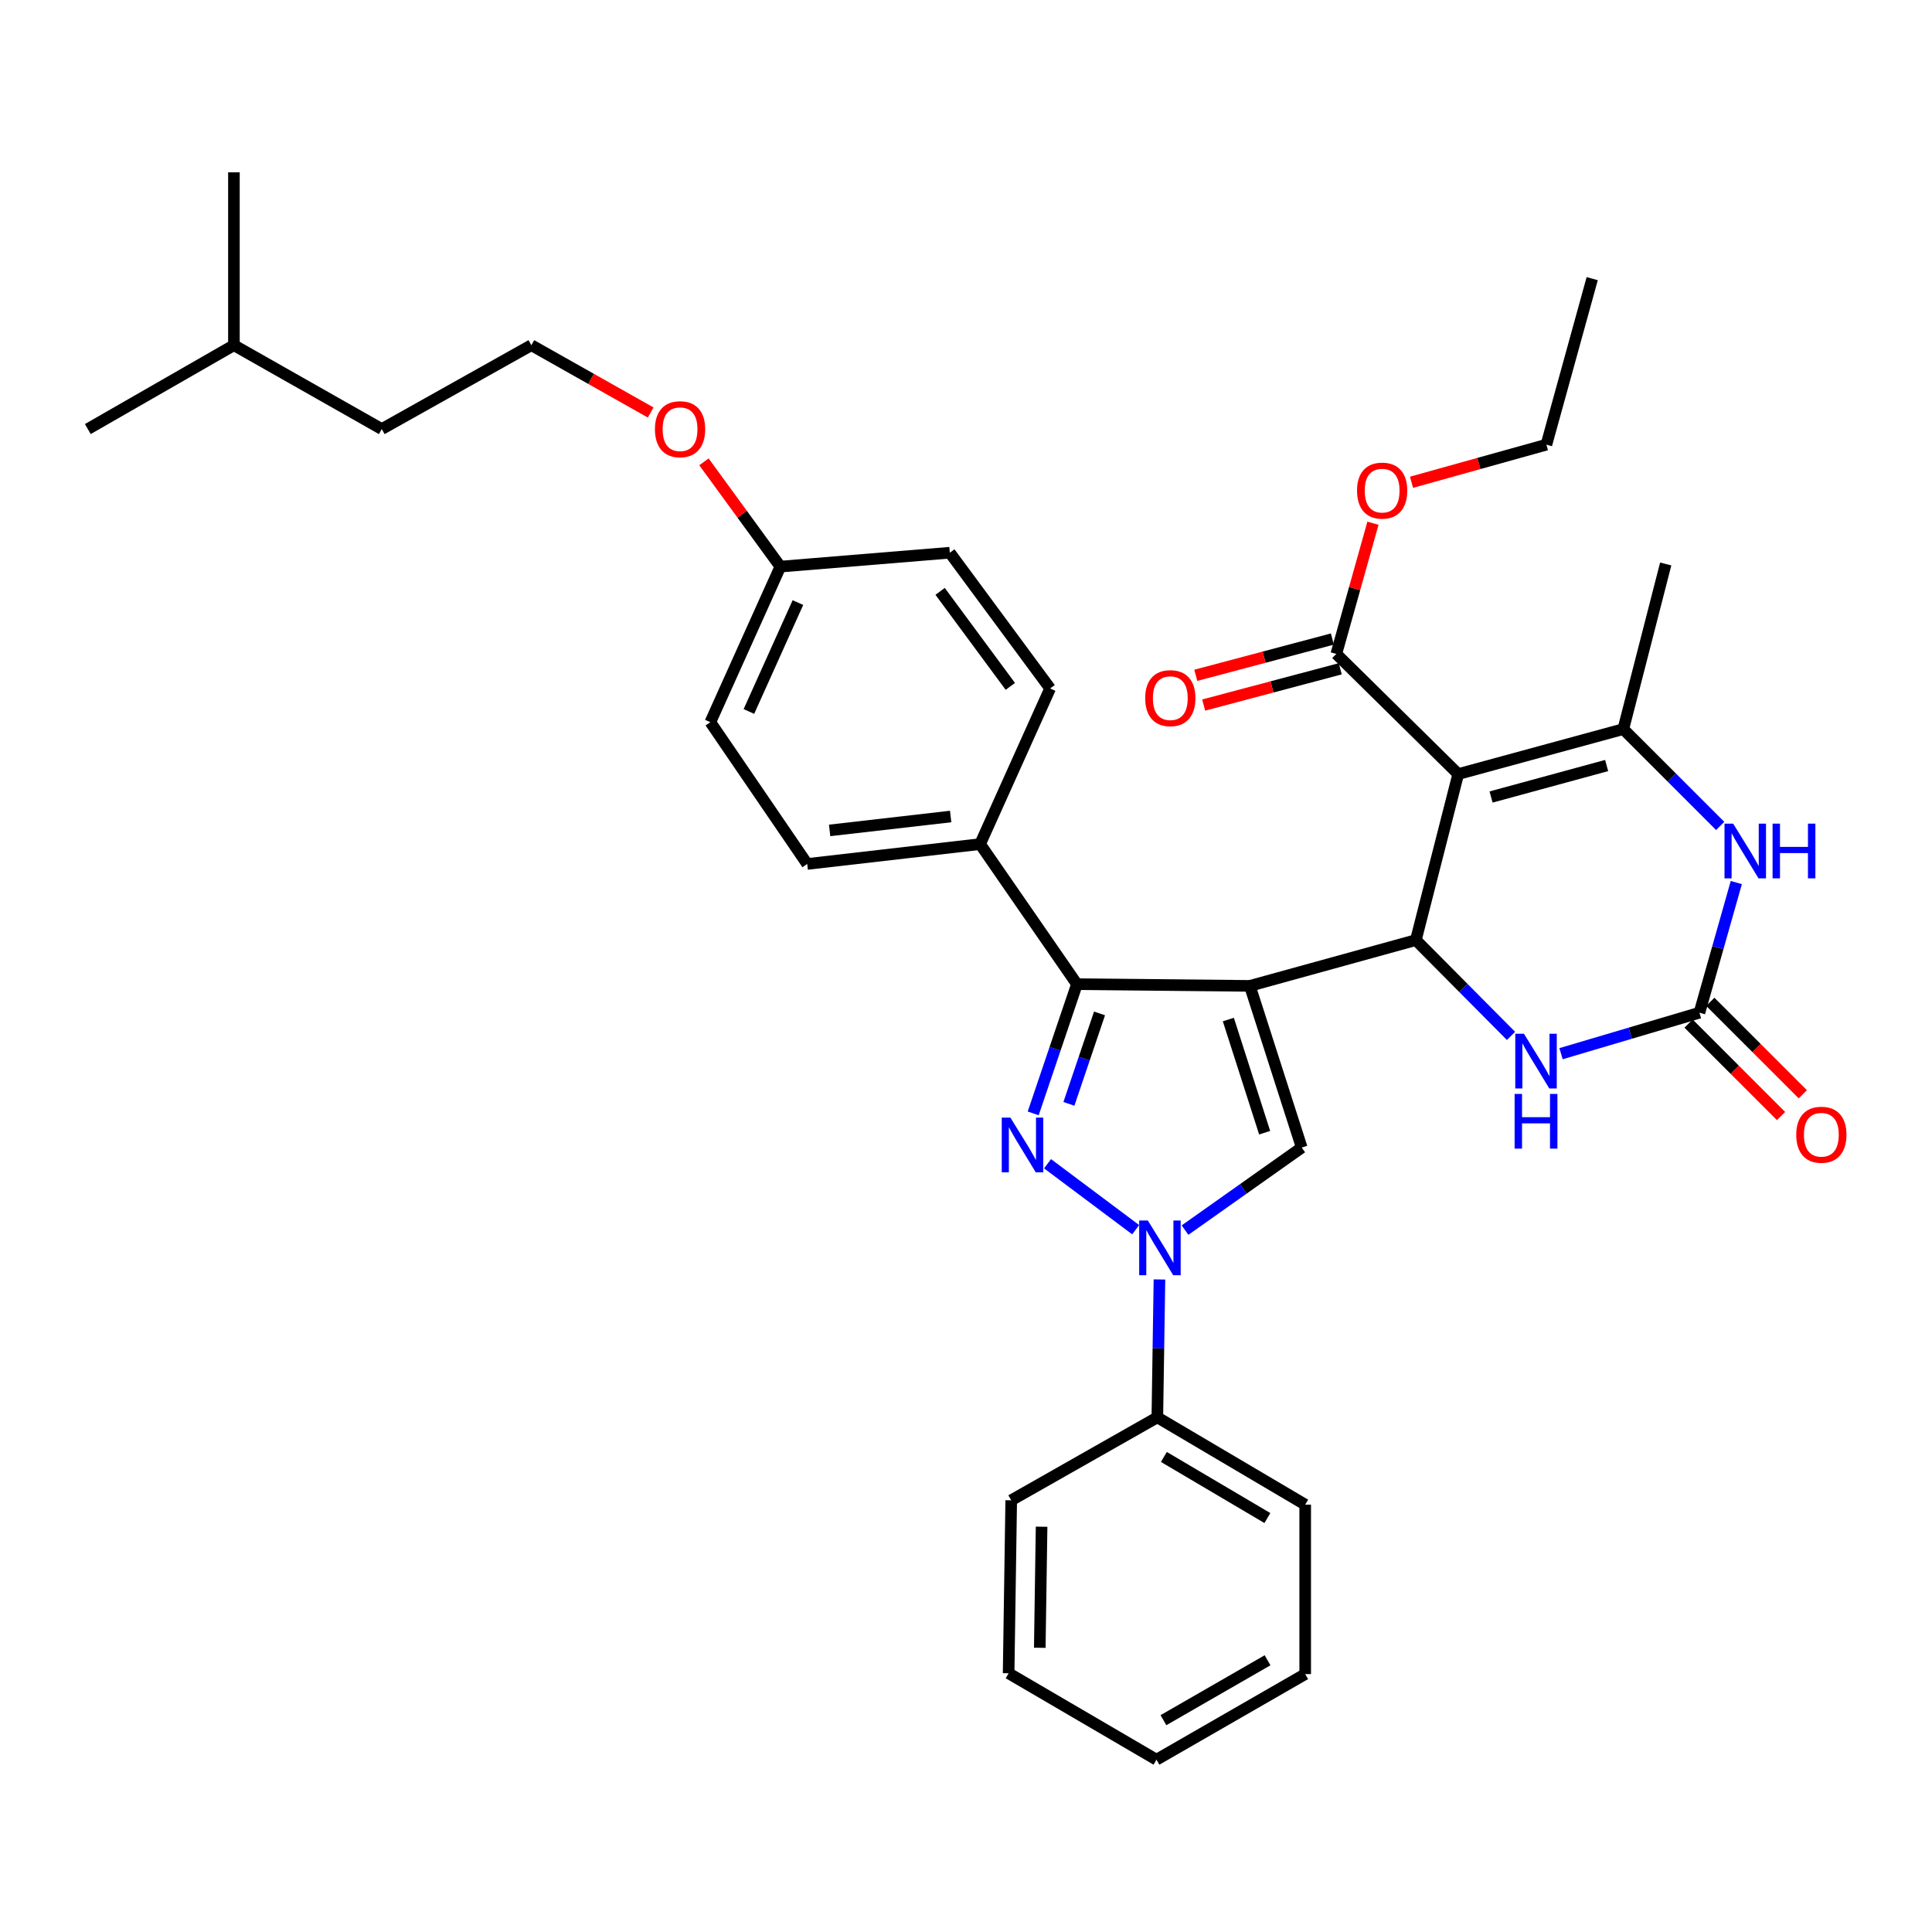 <?xml version='1.0' encoding='iso-8859-1'?>
<svg version='1.1' baseProfile='full'
              xmlns='http://www.w3.org/2000/svg'
                      xmlns:rdkit='http://www.rdkit.org/xml'
                      xmlns:xlink='http://www.w3.org/1999/xlink'
                  xml:space='preserve'
width='1000px' height='1000px' viewBox='0 0 1000 1000'>
<!-- END OF HEADER -->
<rect style='opacity:1.0;fill:#FFFFFF;stroke:none' width='1000' height='1000' x='0' y='0'> </rect>
<path class='bond-2' d='M 646.92,510.29 L 732.85,486.587' style='fill:none;fill-rule:evenodd;stroke:#000000;stroke-width:6px;stroke-linecap:butt;stroke-linejoin:miter;stroke-opacity:1' />
<path class='bond-3' d='M 646.92,510.29 L 557.425,509.405' style='fill:none;fill-rule:evenodd;stroke:#000000;stroke-width:6px;stroke-linecap:butt;stroke-linejoin:miter;stroke-opacity:1' />
<path class='bond-5' d='M 646.92,510.29 L 673.773,593.973' style='fill:none;fill-rule:evenodd;stroke:#000000;stroke-width:6px;stroke-linecap:butt;stroke-linejoin:miter;stroke-opacity:1' />
<path class='bond-5' d='M 635.784,527.709 L 654.581,586.286' style='fill:none;fill-rule:evenodd;stroke:#000000;stroke-width:6px;stroke-linecap:butt;stroke-linejoin:miter;stroke-opacity:1' />
<path class='bond-0' d='M 754.775,400.657 L 732.85,486.587' style='fill:none;fill-rule:evenodd;stroke:#000000;stroke-width:6px;stroke-linecap:butt;stroke-linejoin:miter;stroke-opacity:1' />
<path class='bond-6' d='M 754.775,400.657 L 840.227,377.378' style='fill:none;fill-rule:evenodd;stroke:#000000;stroke-width:6px;stroke-linecap:butt;stroke-linejoin:miter;stroke-opacity:1' />
<path class='bond-6' d='M 771.779,412.531 L 831.595,396.236' style='fill:none;fill-rule:evenodd;stroke:#000000;stroke-width:6px;stroke-linecap:butt;stroke-linejoin:miter;stroke-opacity:1' />
<path class='bond-10' d='M 754.775,400.657 L 691.672,338.465' style='fill:none;fill-rule:evenodd;stroke:#000000;stroke-width:6px;stroke-linecap:butt;stroke-linejoin:miter;stroke-opacity:1' />
<path class='bond-1' d='M 534.782,576.288 L 546.103,542.847' style='fill:none;fill-rule:evenodd;stroke:#0000FF;stroke-width:6px;stroke-linecap:butt;stroke-linejoin:miter;stroke-opacity:1' />
<path class='bond-1' d='M 546.103,542.847 L 557.425,509.405' style='fill:none;fill-rule:evenodd;stroke:#000000;stroke-width:6px;stroke-linecap:butt;stroke-linejoin:miter;stroke-opacity:1' />
<path class='bond-1' d='M 553.263,571.363 L 561.188,547.954' style='fill:none;fill-rule:evenodd;stroke:#0000FF;stroke-width:6px;stroke-linecap:butt;stroke-linejoin:miter;stroke-opacity:1' />
<path class='bond-1' d='M 561.188,547.954 L 569.113,524.545' style='fill:none;fill-rule:evenodd;stroke:#000000;stroke-width:6px;stroke-linecap:butt;stroke-linejoin:miter;stroke-opacity:1' />
<path class='bond-35' d='M 542.206,602.347 L 587.824,636.493' style='fill:none;fill-rule:evenodd;stroke:#0000FF;stroke-width:6px;stroke-linecap:butt;stroke-linejoin:miter;stroke-opacity:1' />
<path class='bond-9' d='M 732.85,486.587 L 757.473,511.384' style='fill:none;fill-rule:evenodd;stroke:#000000;stroke-width:6px;stroke-linecap:butt;stroke-linejoin:miter;stroke-opacity:1' />
<path class='bond-9' d='M 757.473,511.384 L 782.095,536.182' style='fill:none;fill-rule:evenodd;stroke:#0000FF;stroke-width:6px;stroke-linecap:butt;stroke-linejoin:miter;stroke-opacity:1' />
<path class='bond-11' d='M 557.425,509.405 L 507.302,436.906' style='fill:none;fill-rule:evenodd;stroke:#000000;stroke-width:6px;stroke-linecap:butt;stroke-linejoin:miter;stroke-opacity:1' />
<path class='bond-4' d='M 613.368,636.704 L 643.571,615.338' style='fill:none;fill-rule:evenodd;stroke:#0000FF;stroke-width:6px;stroke-linecap:butt;stroke-linejoin:miter;stroke-opacity:1' />
<path class='bond-4' d='M 643.571,615.338 L 673.773,593.973' style='fill:none;fill-rule:evenodd;stroke:#000000;stroke-width:6px;stroke-linecap:butt;stroke-linejoin:miter;stroke-opacity:1' />
<path class='bond-12' d='M 600.13,662.245 L 599.583,697.931' style='fill:none;fill-rule:evenodd;stroke:#0000FF;stroke-width:6px;stroke-linecap:butt;stroke-linejoin:miter;stroke-opacity:1' />
<path class='bond-12' d='M 599.583,697.931 L 599.036,733.618' style='fill:none;fill-rule:evenodd;stroke:#000000;stroke-width:6px;stroke-linecap:butt;stroke-linejoin:miter;stroke-opacity:1' />
<path class='bond-18' d='M 840.227,377.378 L 862.17,291.917' style='fill:none;fill-rule:evenodd;stroke:#000000;stroke-width:6px;stroke-linecap:butt;stroke-linejoin:miter;stroke-opacity:1' />
<path class='bond-37' d='M 840.227,377.378 L 865.298,402.441' style='fill:none;fill-rule:evenodd;stroke:#000000;stroke-width:6px;stroke-linecap:butt;stroke-linejoin:miter;stroke-opacity:1' />
<path class='bond-37' d='M 865.298,402.441 L 890.368,427.505' style='fill:none;fill-rule:evenodd;stroke:#0000FF;stroke-width:6px;stroke-linecap:butt;stroke-linejoin:miter;stroke-opacity:1' />
<path class='bond-7' d='M 879.627,524.172 L 843.807,534.78' style='fill:none;fill-rule:evenodd;stroke:#000000;stroke-width:6px;stroke-linecap:butt;stroke-linejoin:miter;stroke-opacity:1' />
<path class='bond-7' d='M 843.807,534.78 L 807.987,545.387' style='fill:none;fill-rule:evenodd;stroke:#0000FF;stroke-width:6px;stroke-linecap:butt;stroke-linejoin:miter;stroke-opacity:1' />
<path class='bond-8' d='M 879.627,524.172 L 889.169,490.489' style='fill:none;fill-rule:evenodd;stroke:#000000;stroke-width:6px;stroke-linecap:butt;stroke-linejoin:miter;stroke-opacity:1' />
<path class='bond-8' d='M 889.169,490.489 L 898.711,456.807' style='fill:none;fill-rule:evenodd;stroke:#0000FF;stroke-width:6px;stroke-linecap:butt;stroke-linejoin:miter;stroke-opacity:1' />
<path class='bond-13' d='M 873.997,529.804 L 897.933,553.733' style='fill:none;fill-rule:evenodd;stroke:#000000;stroke-width:6px;stroke-linecap:butt;stroke-linejoin:miter;stroke-opacity:1' />
<path class='bond-13' d='M 897.933,553.733 L 921.869,577.662' style='fill:none;fill-rule:evenodd;stroke:#FF0000;stroke-width:6px;stroke-linecap:butt;stroke-linejoin:miter;stroke-opacity:1' />
<path class='bond-13' d='M 885.257,518.541 L 909.193,542.47' style='fill:none;fill-rule:evenodd;stroke:#000000;stroke-width:6px;stroke-linecap:butt;stroke-linejoin:miter;stroke-opacity:1' />
<path class='bond-13' d='M 909.193,542.47 L 933.128,566.399' style='fill:none;fill-rule:evenodd;stroke:#FF0000;stroke-width:6px;stroke-linecap:butt;stroke-linejoin:miter;stroke-opacity:1' />
<path class='bond-14' d='M 689.629,330.769 L 654.279,340.157' style='fill:none;fill-rule:evenodd;stroke:#000000;stroke-width:6px;stroke-linecap:butt;stroke-linejoin:miter;stroke-opacity:1' />
<path class='bond-14' d='M 654.279,340.157 L 618.93,349.545' style='fill:none;fill-rule:evenodd;stroke:#FF0000;stroke-width:6px;stroke-linecap:butt;stroke-linejoin:miter;stroke-opacity:1' />
<path class='bond-14' d='M 693.716,346.162 L 658.367,355.55' style='fill:none;fill-rule:evenodd;stroke:#000000;stroke-width:6px;stroke-linecap:butt;stroke-linejoin:miter;stroke-opacity:1' />
<path class='bond-14' d='M 658.367,355.55 L 623.018,364.937' style='fill:none;fill-rule:evenodd;stroke:#FF0000;stroke-width:6px;stroke-linecap:butt;stroke-linejoin:miter;stroke-opacity:1' />
<path class='bond-17' d='M 691.672,338.465 L 701.156,304.642' style='fill:none;fill-rule:evenodd;stroke:#000000;stroke-width:6px;stroke-linecap:butt;stroke-linejoin:miter;stroke-opacity:1' />
<path class='bond-17' d='M 701.156,304.642 L 710.639,270.819' style='fill:none;fill-rule:evenodd;stroke:#FF0000;stroke-width:6px;stroke-linecap:butt;stroke-linejoin:miter;stroke-opacity:1' />
<path class='bond-15' d='M 507.302,436.906 L 417.806,447.187' style='fill:none;fill-rule:evenodd;stroke:#000000;stroke-width:6px;stroke-linecap:butt;stroke-linejoin:miter;stroke-opacity:1' />
<path class='bond-15' d='M 492.06,422.626 L 429.413,429.823' style='fill:none;fill-rule:evenodd;stroke:#000000;stroke-width:6px;stroke-linecap:butt;stroke-linejoin:miter;stroke-opacity:1' />
<path class='bond-16' d='M 507.302,436.906 L 543.542,356.347' style='fill:none;fill-rule:evenodd;stroke:#000000;stroke-width:6px;stroke-linecap:butt;stroke-linejoin:miter;stroke-opacity:1' />
<path class='bond-24' d='M 599.036,733.618 L 675.569,778.804' style='fill:none;fill-rule:evenodd;stroke:#000000;stroke-width:6px;stroke-linecap:butt;stroke-linejoin:miter;stroke-opacity:1' />
<path class='bond-24' d='M 602.419,754.11 L 655.992,785.74' style='fill:none;fill-rule:evenodd;stroke:#000000;stroke-width:6px;stroke-linecap:butt;stroke-linejoin:miter;stroke-opacity:1' />
<path class='bond-25' d='M 599.036,733.618 L 523.405,776.556' style='fill:none;fill-rule:evenodd;stroke:#000000;stroke-width:6px;stroke-linecap:butt;stroke-linejoin:miter;stroke-opacity:1' />
<path class='bond-21' d='M 417.806,447.187 L 367.674,373.804' style='fill:none;fill-rule:evenodd;stroke:#000000;stroke-width:6px;stroke-linecap:butt;stroke-linejoin:miter;stroke-opacity:1' />
<path class='bond-20' d='M 543.542,356.347 L 491.623,286.086' style='fill:none;fill-rule:evenodd;stroke:#000000;stroke-width:6px;stroke-linecap:butt;stroke-linejoin:miter;stroke-opacity:1' />
<path class='bond-20' d='M 522.946,355.273 L 486.603,306.09' style='fill:none;fill-rule:evenodd;stroke:#000000;stroke-width:6px;stroke-linecap:butt;stroke-linejoin:miter;stroke-opacity:1' />
<path class='bond-26' d='M 730.6,249.623 L 765.506,239.891' style='fill:none;fill-rule:evenodd;stroke:#FF0000;stroke-width:6px;stroke-linecap:butt;stroke-linejoin:miter;stroke-opacity:1' />
<path class='bond-26' d='M 765.506,239.891 L 800.412,230.159' style='fill:none;fill-rule:evenodd;stroke:#000000;stroke-width:6px;stroke-linecap:butt;stroke-linejoin:miter;stroke-opacity:1' />
<path class='bond-19' d='M 403.915,293.28 L 491.623,286.086' style='fill:none;fill-rule:evenodd;stroke:#000000;stroke-width:6px;stroke-linecap:butt;stroke-linejoin:miter;stroke-opacity:1' />
<path class='bond-22' d='M 403.915,293.28 L 384.14,266.162' style='fill:none;fill-rule:evenodd;stroke:#000000;stroke-width:6px;stroke-linecap:butt;stroke-linejoin:miter;stroke-opacity:1' />
<path class='bond-22' d='M 384.14,266.162 L 364.366,239.044' style='fill:none;fill-rule:evenodd;stroke:#FF0000;stroke-width:6px;stroke-linecap:butt;stroke-linejoin:miter;stroke-opacity:1' />
<path class='bond-36' d='M 403.915,293.28 L 367.674,373.804' style='fill:none;fill-rule:evenodd;stroke:#000000;stroke-width:6px;stroke-linecap:butt;stroke-linejoin:miter;stroke-opacity:1' />
<path class='bond-36' d='M 413.002,311.894 L 387.633,368.261' style='fill:none;fill-rule:evenodd;stroke:#000000;stroke-width:6px;stroke-linecap:butt;stroke-linejoin:miter;stroke-opacity:1' />
<path class='bond-23' d='M 336.787,213.504 L 305.908,196.089' style='fill:none;fill-rule:evenodd;stroke:#FF0000;stroke-width:6px;stroke-linecap:butt;stroke-linejoin:miter;stroke-opacity:1' />
<path class='bond-23' d='M 305.908,196.089 L 275.029,178.674' style='fill:none;fill-rule:evenodd;stroke:#000000;stroke-width:6px;stroke-linecap:butt;stroke-linejoin:miter;stroke-opacity:1' />
<path class='bond-27' d='M 275.029,178.674 L 197.61,222.081' style='fill:none;fill-rule:evenodd;stroke:#000000;stroke-width:6px;stroke-linecap:butt;stroke-linejoin:miter;stroke-opacity:1' />
<path class='bond-33' d='M 675.569,778.804 L 675.569,866.512' style='fill:none;fill-rule:evenodd;stroke:#000000;stroke-width:6px;stroke-linecap:butt;stroke-linejoin:miter;stroke-opacity:1' />
<path class='bond-32' d='M 523.405,776.556 L 522.06,866.078' style='fill:none;fill-rule:evenodd;stroke:#000000;stroke-width:6px;stroke-linecap:butt;stroke-linejoin:miter;stroke-opacity:1' />
<path class='bond-32' d='M 539.127,790.224 L 538.186,852.889' style='fill:none;fill-rule:evenodd;stroke:#000000;stroke-width:6px;stroke-linecap:butt;stroke-linejoin:miter;stroke-opacity:1' />
<path class='bond-31' d='M 800.412,230.159 L 824.124,144.229' style='fill:none;fill-rule:evenodd;stroke:#000000;stroke-width:6px;stroke-linecap:butt;stroke-linejoin:miter;stroke-opacity:1' />
<path class='bond-28' d='M 197.61,222.081 L 121.077,178.674' style='fill:none;fill-rule:evenodd;stroke:#000000;stroke-width:6px;stroke-linecap:butt;stroke-linejoin:miter;stroke-opacity:1' />
<path class='bond-29' d='M 121.077,178.674 L 45.455,222.081' style='fill:none;fill-rule:evenodd;stroke:#000000;stroke-width:6px;stroke-linecap:butt;stroke-linejoin:miter;stroke-opacity:1' />
<path class='bond-30' d='M 121.077,178.674 L 121.077,89.187' style='fill:none;fill-rule:evenodd;stroke:#000000;stroke-width:6px;stroke-linecap:butt;stroke-linejoin:miter;stroke-opacity:1' />
<path class='bond-34' d='M 522.06,866.078 L 598.593,910.813' style='fill:none;fill-rule:evenodd;stroke:#000000;stroke-width:6px;stroke-linecap:butt;stroke-linejoin:miter;stroke-opacity:1' />
<path class='bond-38' d='M 675.569,866.512 L 598.593,910.813' style='fill:none;fill-rule:evenodd;stroke:#000000;stroke-width:6px;stroke-linecap:butt;stroke-linejoin:miter;stroke-opacity:1' />
<path class='bond-38' d='M 656.079,859.354 L 602.196,890.364' style='fill:none;fill-rule:evenodd;stroke:#000000;stroke-width:6px;stroke-linecap:butt;stroke-linejoin:miter;stroke-opacity:1' />
<path  class='atom-2' d='M 522.984 578.485
L 532.264 593.485
Q 533.184 594.965, 534.664 597.645
Q 536.144 600.325, 536.224 600.485
L 536.224 578.485
L 539.984 578.485
L 539.984 606.805
L 536.104 606.805
L 526.144 590.405
Q 524.984 588.485, 523.744 586.285
Q 522.544 584.085, 522.184 583.405
L 522.184 606.805
L 518.504 606.805
L 518.504 578.485
L 522.984 578.485
' fill='#0000FF'/>
<path  class='atom-5' d='M 594.121 631.732
L 603.401 646.732
Q 604.321 648.212, 605.801 650.892
Q 607.281 653.572, 607.361 653.732
L 607.361 631.732
L 611.121 631.732
L 611.121 660.052
L 607.241 660.052
L 597.281 643.652
Q 596.121 641.732, 594.881 639.532
Q 593.681 637.332, 593.321 636.652
L 593.321 660.052
L 589.641 660.052
L 589.641 631.732
L 594.121 631.732
' fill='#0000FF'/>
<path  class='atom-9' d='M 897.079 426.312
L 906.359 441.312
Q 907.279 442.792, 908.759 445.472
Q 910.239 448.152, 910.319 448.312
L 910.319 426.312
L 914.079 426.312
L 914.079 454.632
L 910.199 454.632
L 900.239 438.232
Q 899.079 436.312, 897.839 434.112
Q 896.639 431.912, 896.279 431.232
L 896.279 454.632
L 892.599 454.632
L 892.599 426.312
L 897.079 426.312
' fill='#0000FF'/>
<path  class='atom-9' d='M 917.479 426.312
L 921.319 426.312
L 921.319 438.352
L 935.799 438.352
L 935.799 426.312
L 939.639 426.312
L 939.639 454.632
L 935.799 454.632
L 935.799 441.552
L 921.319 441.552
L 921.319 454.632
L 917.479 454.632
L 917.479 426.312
' fill='#0000FF'/>
<path  class='atom-10' d='M 788.782 535.06
L 798.062 550.06
Q 798.982 551.54, 800.462 554.22
Q 801.942 556.9, 802.022 557.06
L 802.022 535.06
L 805.782 535.06
L 805.782 563.38
L 801.902 563.38
L 791.942 546.98
Q 790.782 545.06, 789.542 542.86
Q 788.342 540.66, 787.982 539.98
L 787.982 563.38
L 784.302 563.38
L 784.302 535.06
L 788.782 535.06
' fill='#0000FF'/>
<path  class='atom-10' d='M 783.962 566.212
L 787.802 566.212
L 787.802 578.252
L 802.282 578.252
L 802.282 566.212
L 806.122 566.212
L 806.122 594.532
L 802.282 594.532
L 802.282 581.452
L 787.802 581.452
L 787.802 594.532
L 783.962 594.532
L 783.962 566.212
' fill='#0000FF'/>
<path  class='atom-14' d='M 929.729 587.337
Q 929.729 580.537, 933.089 576.737
Q 936.449 572.937, 942.729 572.937
Q 949.009 572.937, 952.369 576.737
Q 955.729 580.537, 955.729 587.337
Q 955.729 594.217, 952.329 598.137
Q 948.929 602.017, 942.729 602.017
Q 936.489 602.017, 933.089 598.137
Q 929.729 594.257, 929.729 587.337
M 942.729 598.817
Q 947.049 598.817, 949.369 595.937
Q 951.729 593.017, 951.729 587.337
Q 951.729 581.777, 949.369 578.977
Q 947.049 576.137, 942.729 576.137
Q 938.409 576.137, 936.049 578.937
Q 933.729 581.737, 933.729 587.337
Q 933.729 593.057, 936.049 595.937
Q 938.409 598.817, 942.729 598.817
' fill='#FF0000'/>
<path  class='atom-15' d='M 592.751 361.364
Q 592.751 354.564, 596.111 350.764
Q 599.471 346.964, 605.751 346.964
Q 612.031 346.964, 615.391 350.764
Q 618.751 354.564, 618.751 361.364
Q 618.751 368.244, 615.351 372.164
Q 611.951 376.044, 605.751 376.044
Q 599.511 376.044, 596.111 372.164
Q 592.751 368.284, 592.751 361.364
M 605.751 372.844
Q 610.071 372.844, 612.391 369.964
Q 614.751 367.044, 614.751 361.364
Q 614.751 355.804, 612.391 353.004
Q 610.071 350.164, 605.751 350.164
Q 601.431 350.164, 599.071 352.964
Q 596.751 355.764, 596.751 361.364
Q 596.751 367.084, 599.071 369.964
Q 601.431 372.844, 605.751 372.844
' fill='#FF0000'/>
<path  class='atom-18' d='M 702.393 253.943
Q 702.393 247.143, 705.753 243.343
Q 709.113 239.543, 715.393 239.543
Q 721.673 239.543, 725.033 243.343
Q 728.393 247.143, 728.393 253.943
Q 728.393 260.823, 724.993 264.743
Q 721.593 268.623, 715.393 268.623
Q 709.153 268.623, 705.753 264.743
Q 702.393 260.863, 702.393 253.943
M 715.393 265.423
Q 719.713 265.423, 722.033 262.543
Q 724.393 259.623, 724.393 253.943
Q 724.393 248.383, 722.033 245.583
Q 719.713 242.743, 715.393 242.743
Q 711.073 242.743, 708.713 245.543
Q 706.393 248.343, 706.393 253.943
Q 706.393 259.663, 708.713 262.543
Q 711.073 265.423, 715.393 265.423
' fill='#FF0000'/>
<path  class='atom-23' d='M 338.996 222.161
Q 338.996 215.361, 342.356 211.561
Q 345.716 207.761, 351.996 207.761
Q 358.276 207.761, 361.636 211.561
Q 364.996 215.361, 364.996 222.161
Q 364.996 229.041, 361.596 232.961
Q 358.196 236.841, 351.996 236.841
Q 345.756 236.841, 342.356 232.961
Q 338.996 229.081, 338.996 222.161
M 351.996 233.641
Q 356.316 233.641, 358.636 230.761
Q 360.996 227.841, 360.996 222.161
Q 360.996 216.601, 358.636 213.801
Q 356.316 210.961, 351.996 210.961
Q 347.676 210.961, 345.316 213.761
Q 342.996 216.561, 342.996 222.161
Q 342.996 227.881, 345.316 230.761
Q 347.676 233.641, 351.996 233.641
' fill='#FF0000'/>
</svg>
